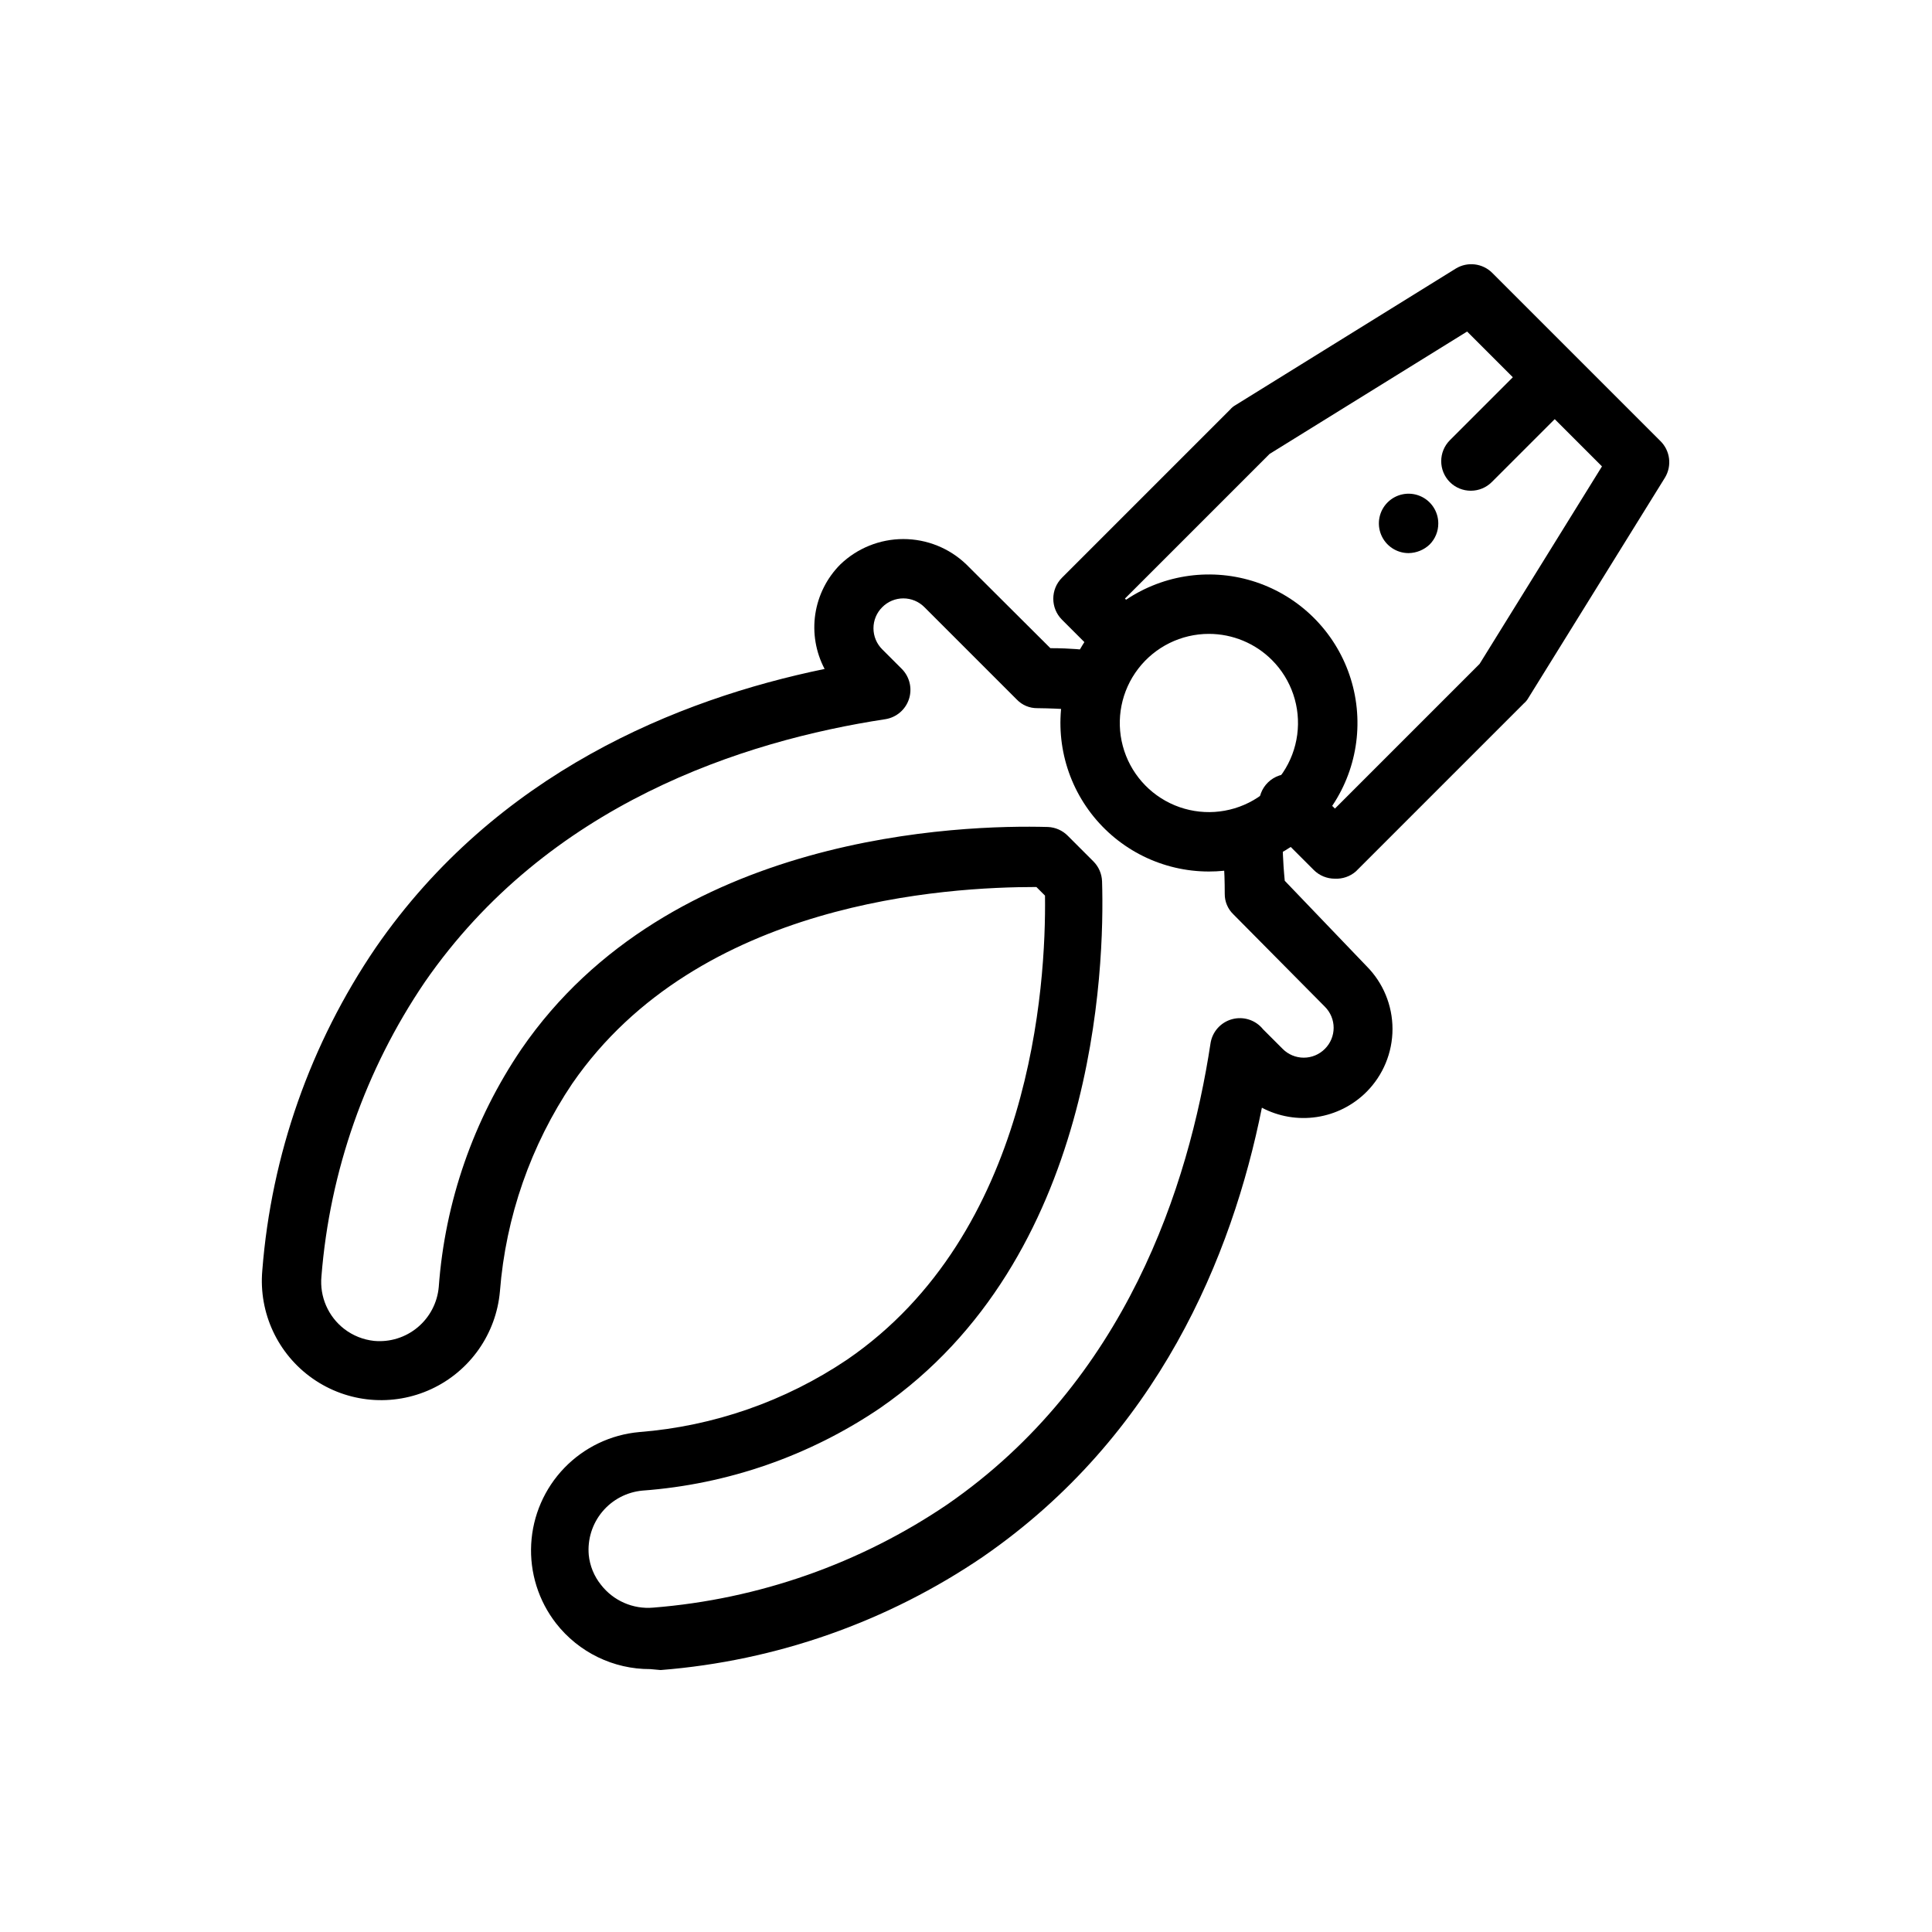 <?xml version="1.0" encoding="UTF-8"?>
<!-- Uploaded to: ICON Repo, www.iconrepo.com, Generator: ICON Repo Mixer Tools -->
<svg fill="#000000" width="800px" height="800px" version="1.1" viewBox="144 144 512 512" xmlns="http://www.w3.org/2000/svg">
 <g>
  <path d="m497.77 376.86c-2.094 0.012-4.106-0.809-5.59-2.285l-11.098-11.098c-1.953-1.336-3.199-3.481-3.398-5.84-0.195-2.356 0.68-4.68 2.379-6.32 1.703-1.645 4.055-2.434 6.406-2.148 2.348 0.281 4.445 1.602 5.711 3.602l5.59 5.512 38.336-38.336 32.434-52.348-35.738-35.738-52.348 32.434-38.336 38.336 5.512 5.59-0.004-0.004c2.676 3.125 2.496 7.777-0.414 10.688-2.906 2.906-7.562 3.086-10.688 0.41l-11.098-11.098c-3.055-3.07-3.055-8.031 0-11.102l44.555-44.555c0.398-0.477 0.879-0.875 1.418-1.18l58.41-36.211c3.113-1.895 7.117-1.406 9.684 1.18l44.555 44.555c2.586 2.566 3.074 6.57 1.18 9.684l-36.211 58.41c-0.305 0.539-0.703 1.02-1.18 1.418l-44.555 44.555c-1.531 1.312-3.5 1.988-5.512 1.891z"/>
  <path d="m533.82 274.05c-2.094 0.012-4.106-0.809-5.59-2.285-3.055-3.07-3.055-8.027 0-11.098l22.277-22.277c3.125-2.676 7.777-2.496 10.688 0.41 2.906 2.91 3.086 7.566 0.41 10.688l-22.277 22.277c-1.465 1.457-3.445 2.277-5.508 2.285z"/>
  <path d="m517.29 290.58c-3.184 0-6.055-1.918-7.273-4.859s-0.547-6.328 1.707-8.578c2.25-2.254 5.637-2.926 8.578-1.707 2.941 1.219 4.859 4.086 4.859 7.273 0.012 2.09-0.809 4.102-2.285 5.586-1.508 1.441-3.504 2.254-5.586 2.285z"/>
  <path d="m464.39 374.96c-12.238 0.004-23.785-5.688-31.234-15.398-7.453-9.711-9.961-22.336-6.789-34.16 3.172-11.82 11.66-21.496 22.973-26.172 11.312-4.68 24.156-3.828 34.75 2.301 10.594 6.125 17.738 16.836 19.32 28.973 1.586 12.137-2.562 24.32-11.23 32.965-7.375 7.359-17.371 11.492-27.789 11.492zm0-62.977c-7.34-0.004-14.27 3.402-18.742 9.227-4.477 5.82-5.988 13.391-4.094 20.484 1.895 7.094 6.981 12.902 13.762 15.719 6.781 2.812 14.488 2.316 20.848-1.352 6.363-3.668 10.656-10.086 11.617-17.363 0.965-7.277-1.512-14.59-6.699-19.785-4.426-4.43-10.43-6.922-16.691-6.93z"/>
  <path d="m316.32 586.33c-9.746 0.039-18.961-4.438-24.957-12.121-4.652-5.981-6.992-13.438-6.59-21.004 0.402-7.566 3.519-14.734 8.777-20.188 5.262-5.453 12.309-8.828 19.855-9.504 19.715-1.551 38.699-8.164 55.105-19.207 48.805-33.457 52.742-99.109 52.426-122.96l-2.281-2.281c-23.617 0-89.504 3.621-122.96 52.035v-0.004c-11.043 16.406-17.66 35.387-19.207 55.102-0.984 11.25-7.898 21.121-18.133 25.895-10.234 4.773-22.238 3.723-31.488-2.758-9.25-6.477-14.34-17.395-13.355-28.645 2.398-30.656 12.762-60.152 30.07-85.57 31.961-46.289 79.98-65.809 118.95-73.84-2.352-4.457-3.219-9.555-2.469-14.539 0.754-4.988 3.078-9.602 6.641-13.168 4.488-4.312 10.469-6.719 16.688-6.719 6.223 0 12.203 2.406 16.691 6.719l22.277 22.199c5.668 0 9.289 0.473 9.996 0.551 1.379 0.098 2.75 0.309 4.094 0.629 4.215 1.047 6.789 5.309 5.746 9.523-0.5 2.043-1.797 3.801-3.602 4.879-1.805 1.078-3.965 1.391-6 0.867h-1.574c-0.867 0-5.273-0.473-12.121-0.551h-0.004c-2.047 0.023-4.016-0.801-5.43-2.281l-24.48-24.48h-0.004c-1.477-1.492-3.488-2.332-5.59-2.332-2.098 0-4.109 0.84-5.586 2.332-1.492 1.477-2.328 3.488-2.328 5.586 0 2.102 0.836 4.113 2.328 5.59l5.195 5.195c2.07 2.094 2.797 5.172 1.887 7.973-0.91 2.801-3.312 4.856-6.219 5.332-37.707 5.746-89.426 22.434-122.09 69.668-15.738 23.191-25.18 50.074-27.395 78.012-0.504 5.375 1.785 10.637 6.062 13.934 2.285 1.75 5.008 2.84 7.871 3.148 4.18 0.395 8.344-0.898 11.566-3.59 3.219-2.691 5.234-6.555 5.594-10.738 1.652-22.547 9.199-44.262 21.887-62.977 39.359-57.309 116.82-59.512 139.57-58.883 1.992 0.09 3.879 0.934 5.273 2.363l6.769 6.769c1.398 1.406 2.215 3.293 2.281 5.273 0.707 22.75-1.496 99.977-58.805 139.57h0.004c-18.715 12.688-40.43 20.234-62.977 21.887-4.156 0.379-7.988 2.391-10.66 5.594-2.668 3.203-3.961 7.332-3.59 11.488 0.293 2.879 1.414 5.613 3.227 7.871 3.285 4.25 8.508 6.535 13.855 6.062 27.938-2.219 54.82-11.656 78.012-27.395 47.23-32.668 63.922-84.387 69.668-122.09v-0.004c0.453-3.098 2.703-5.633 5.727-6.453 3.027-0.82 6.25 0.23 8.207 2.676l5.195 5.195c1.477 1.492 3.492 2.328 5.59 2.328s4.109-0.836 5.59-2.328c1.488-1.477 2.328-3.488 2.328-5.59 0-2.098-0.84-4.109-2.328-5.59l-24.246-24.48c-1.48-1.418-2.309-3.383-2.285-5.43 0-6.848-0.473-11.258-0.551-12.121v-1.656c-1.039-4.219 1.531-8.48 5.746-9.527 4.219-1.039 8.48 1.535 9.527 5.75 0.32 1.344 0.527 2.711 0.629 4.094 0 0.707 0 4.328 0.551 9.996l21.648 22.594c4.422 4.426 6.906 10.43 6.906 16.688s-2.484 12.262-6.906 16.688c-3.566 3.562-8.184 5.891-13.168 6.641-4.988 0.75-10.082-0.113-14.543-2.469-7.871 39.359-27.551 86.984-73.84 118.95v0.004c-25.391 17.293-54.859 27.656-85.488 30.07z"/>
 </g>
</svg>